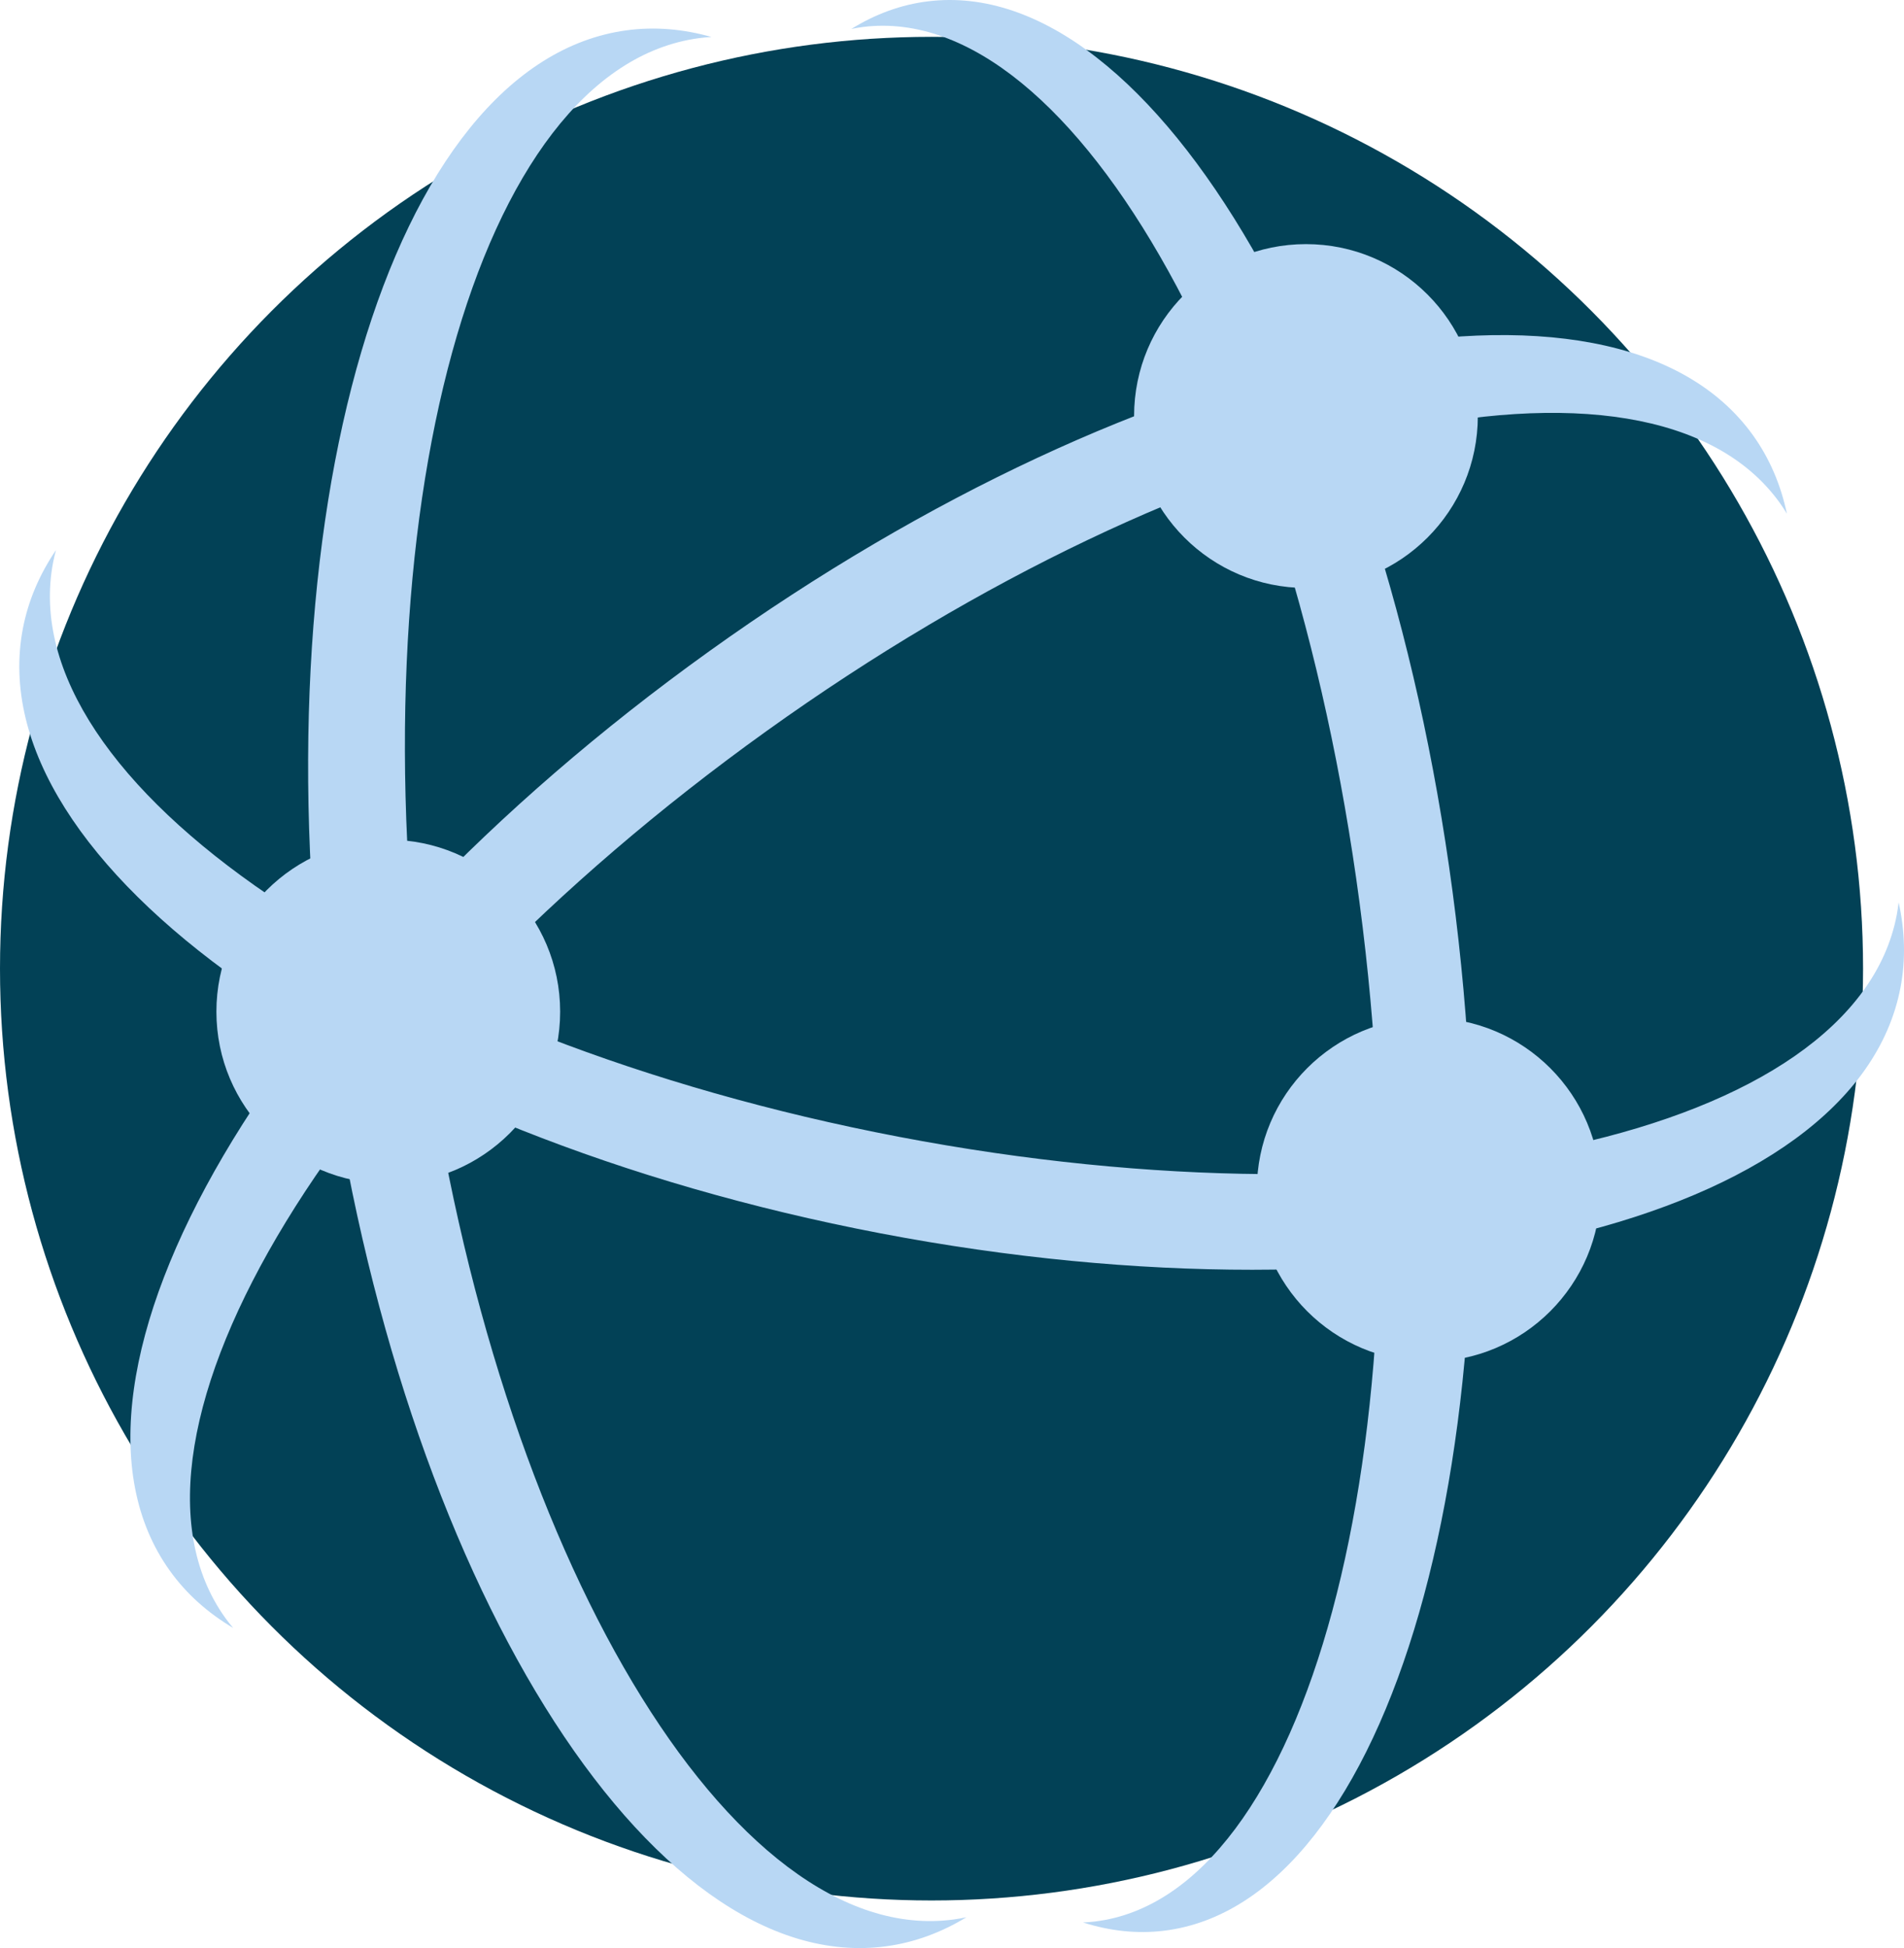 <svg xmlns="http://www.w3.org/2000/svg" xmlns:xlink="http://www.w3.org/1999/xlink" xml:space="preserve" viewBox="240.26 60.87 118.95 121.67"><desc>wixlogomaker.net - Copyright ©</desc><defs></defs><g style="stroke: none; stroke-width: 1; stroke-dasharray: none; stroke-linecap: butt; stroke-linejoin: miter; stroke-miterlimit: 10; fill: none; fill-rule: nonzero; opacity: 1;" transform="translate(240.26 60.87) scale(0.88 0.88)">  <circle cx="66.132" cy="68.747" r="66.132" style="stroke: none; stroke-width: 1; stroke-dasharray: none; stroke-linecap: butt; stroke-linejoin: miter; stroke-miterlimit: 10; fill: #024156; fill-rule: nonzero; opacity: 1;" transform="  matrix(1 0 0 1 0 0) "></circle>  <path d="M 65.883 0.094 c -1.916 0.234 -3.734 0.904 -5.446 1.961 c 0.281 -0.058 0.566 -0.106 0.854 -0.144 c 15.034 -1.839 30.905 26.769 35.45 63.9 c 4.545 37.127 -3.959 68.719 -18.993 70.559 c -0.287 0.035 -0.573 0.057 -0.862 0.07 c 1.916 0.609 3.841 0.822 5.757 0.586 c 16.06 -1.965 25.326 -34.211 20.698 -72.025 C 98.714 27.189 81.942 -1.871 65.883 0.094 z" style="stroke: none; stroke-width: 1; stroke-dasharray: none; stroke-linecap: butt; stroke-linejoin: miter; stroke-miterlimit: 10; fill: #B8D7F4; fill-rule: nonzero; opacity: 1;" transform=" matrix(1 0 0 1 0 0) " stroke-linecap="round"></path>  <path d="M 62.916 138.13 c 2.007 -0.271 3.906 -0.977 5.693 -2.061 c -0.296 0.063 -0.593 0.117 -0.895 0.158 c -15.739 2.137 -32.556 -26.023 -37.557 -62.893 C 25.157 36.464 33.863 4.845 49.604 2.71 c 0.301 -0.041 0.602 -0.066 0.902 -0.087 c -2.013 -0.568 -4.028 -0.741 -6.034 -0.469 c -16.814 2.28 -26.316 34.568 -21.224 72.118 C 28.343 111.819 46.103 140.411 62.916 138.13 z" style="stroke: none; stroke-width: 1; stroke-dasharray: none; stroke-linecap: butt; stroke-linejoin: miter; stroke-miterlimit: 10; fill: #B8D7F4; fill-rule: nonzero; opacity: 1;" transform=" matrix(1 0 0 1 0 0) " stroke-linecap="round"></path>  <path d="M 134.92 70.091 c 0.38 -1.988 0.321 -4.014 -0.13 -6.051 c -0.036 0.301 -0.077 0.6 -0.135 0.898 c -2.981 15.602 -34.699 22.65 -70.844 15.742 C 27.668 73.772 0.786 55.526 3.768 39.924 c 0.058 -0.299 0.128 -0.592 0.205 -0.883 c -1.17 1.727 -1.97 3.587 -2.35 5.574 c -3.185 16.667 24.071 35.879 60.88 42.915 C 99.314 94.565 131.735 86.757 134.92 70.091 z" style="stroke: none; stroke-width: 1; stroke-dasharray: none; stroke-linecap: butt; stroke-linejoin: miter; stroke-miterlimit: 10; fill: #B8D7F4; fill-rule: nonzero; opacity: 1;" transform=" matrix(1 0 0 1 0 0) " stroke-linecap="round"></path>  <path d="M 12.055 111.474 c 1.18 1.646 2.695 2.994 4.495 4.061 c -0.194 -0.23 -0.382 -0.467 -0.56 -0.715 c -9.255 -12.91 7.95 -41.086 38.428 -62.936 c 30.476 -21.848 62.687 -29.094 71.941 -16.185 c 0.176 0.248 0.34 0.501 0.498 0.757 c -0.434 -2.045 -1.224 -3.912 -2.403 -5.558 c -9.885 -13.789 -43.062 -6.933 -74.1 15.319 C 19.316 68.466 2.169 97.685 12.055 111.474 z" style="stroke: none; stroke-width: 1; stroke-dasharray: none; stroke-linecap: butt; stroke-linejoin: miter; stroke-miterlimit: 10; fill: #B8D7F4; fill-rule: nonzero; opacity: 1;" transform=" matrix(1 0 0 1 0 0) " stroke-linecap="round"></path>  <path d="M 104.915 29.528 c 0 -6.739 -5.462 -12.202 -12.201 -12.202 s -12.202 5.463 -12.202 12.202 c 0 6.738 5.463 12.201 12.202 12.201 S 104.915 36.266 104.915 29.528 z M 101.429 72.235 c -6.738 0 -12.201 5.461 -12.201 12.199 s 5.463 12.203 12.201 12.203 c 6.739 0 12.202 -5.465 12.202 -12.203 S 108.168 72.235 101.429 72.235 z M 27.565 59.597 c -6.738 0 -12.202 5.463 -12.202 12.203 c 0 6.738 5.464 12.201 12.202 12.201 c 6.737 0 12.201 -5.463 12.201 -12.201 C 39.767 65.06 34.303 59.597 27.565 59.597 z" style="stroke: none; stroke-width: 1; stroke-dasharray: none; stroke-linecap: butt; stroke-linejoin: miter; stroke-miterlimit: 10; fill: #B8D7F4; fill-rule: nonzero; opacity: 1;" transform=" matrix(1 0 0 1 0 0) " stroke-linecap="round"></path></g></svg>